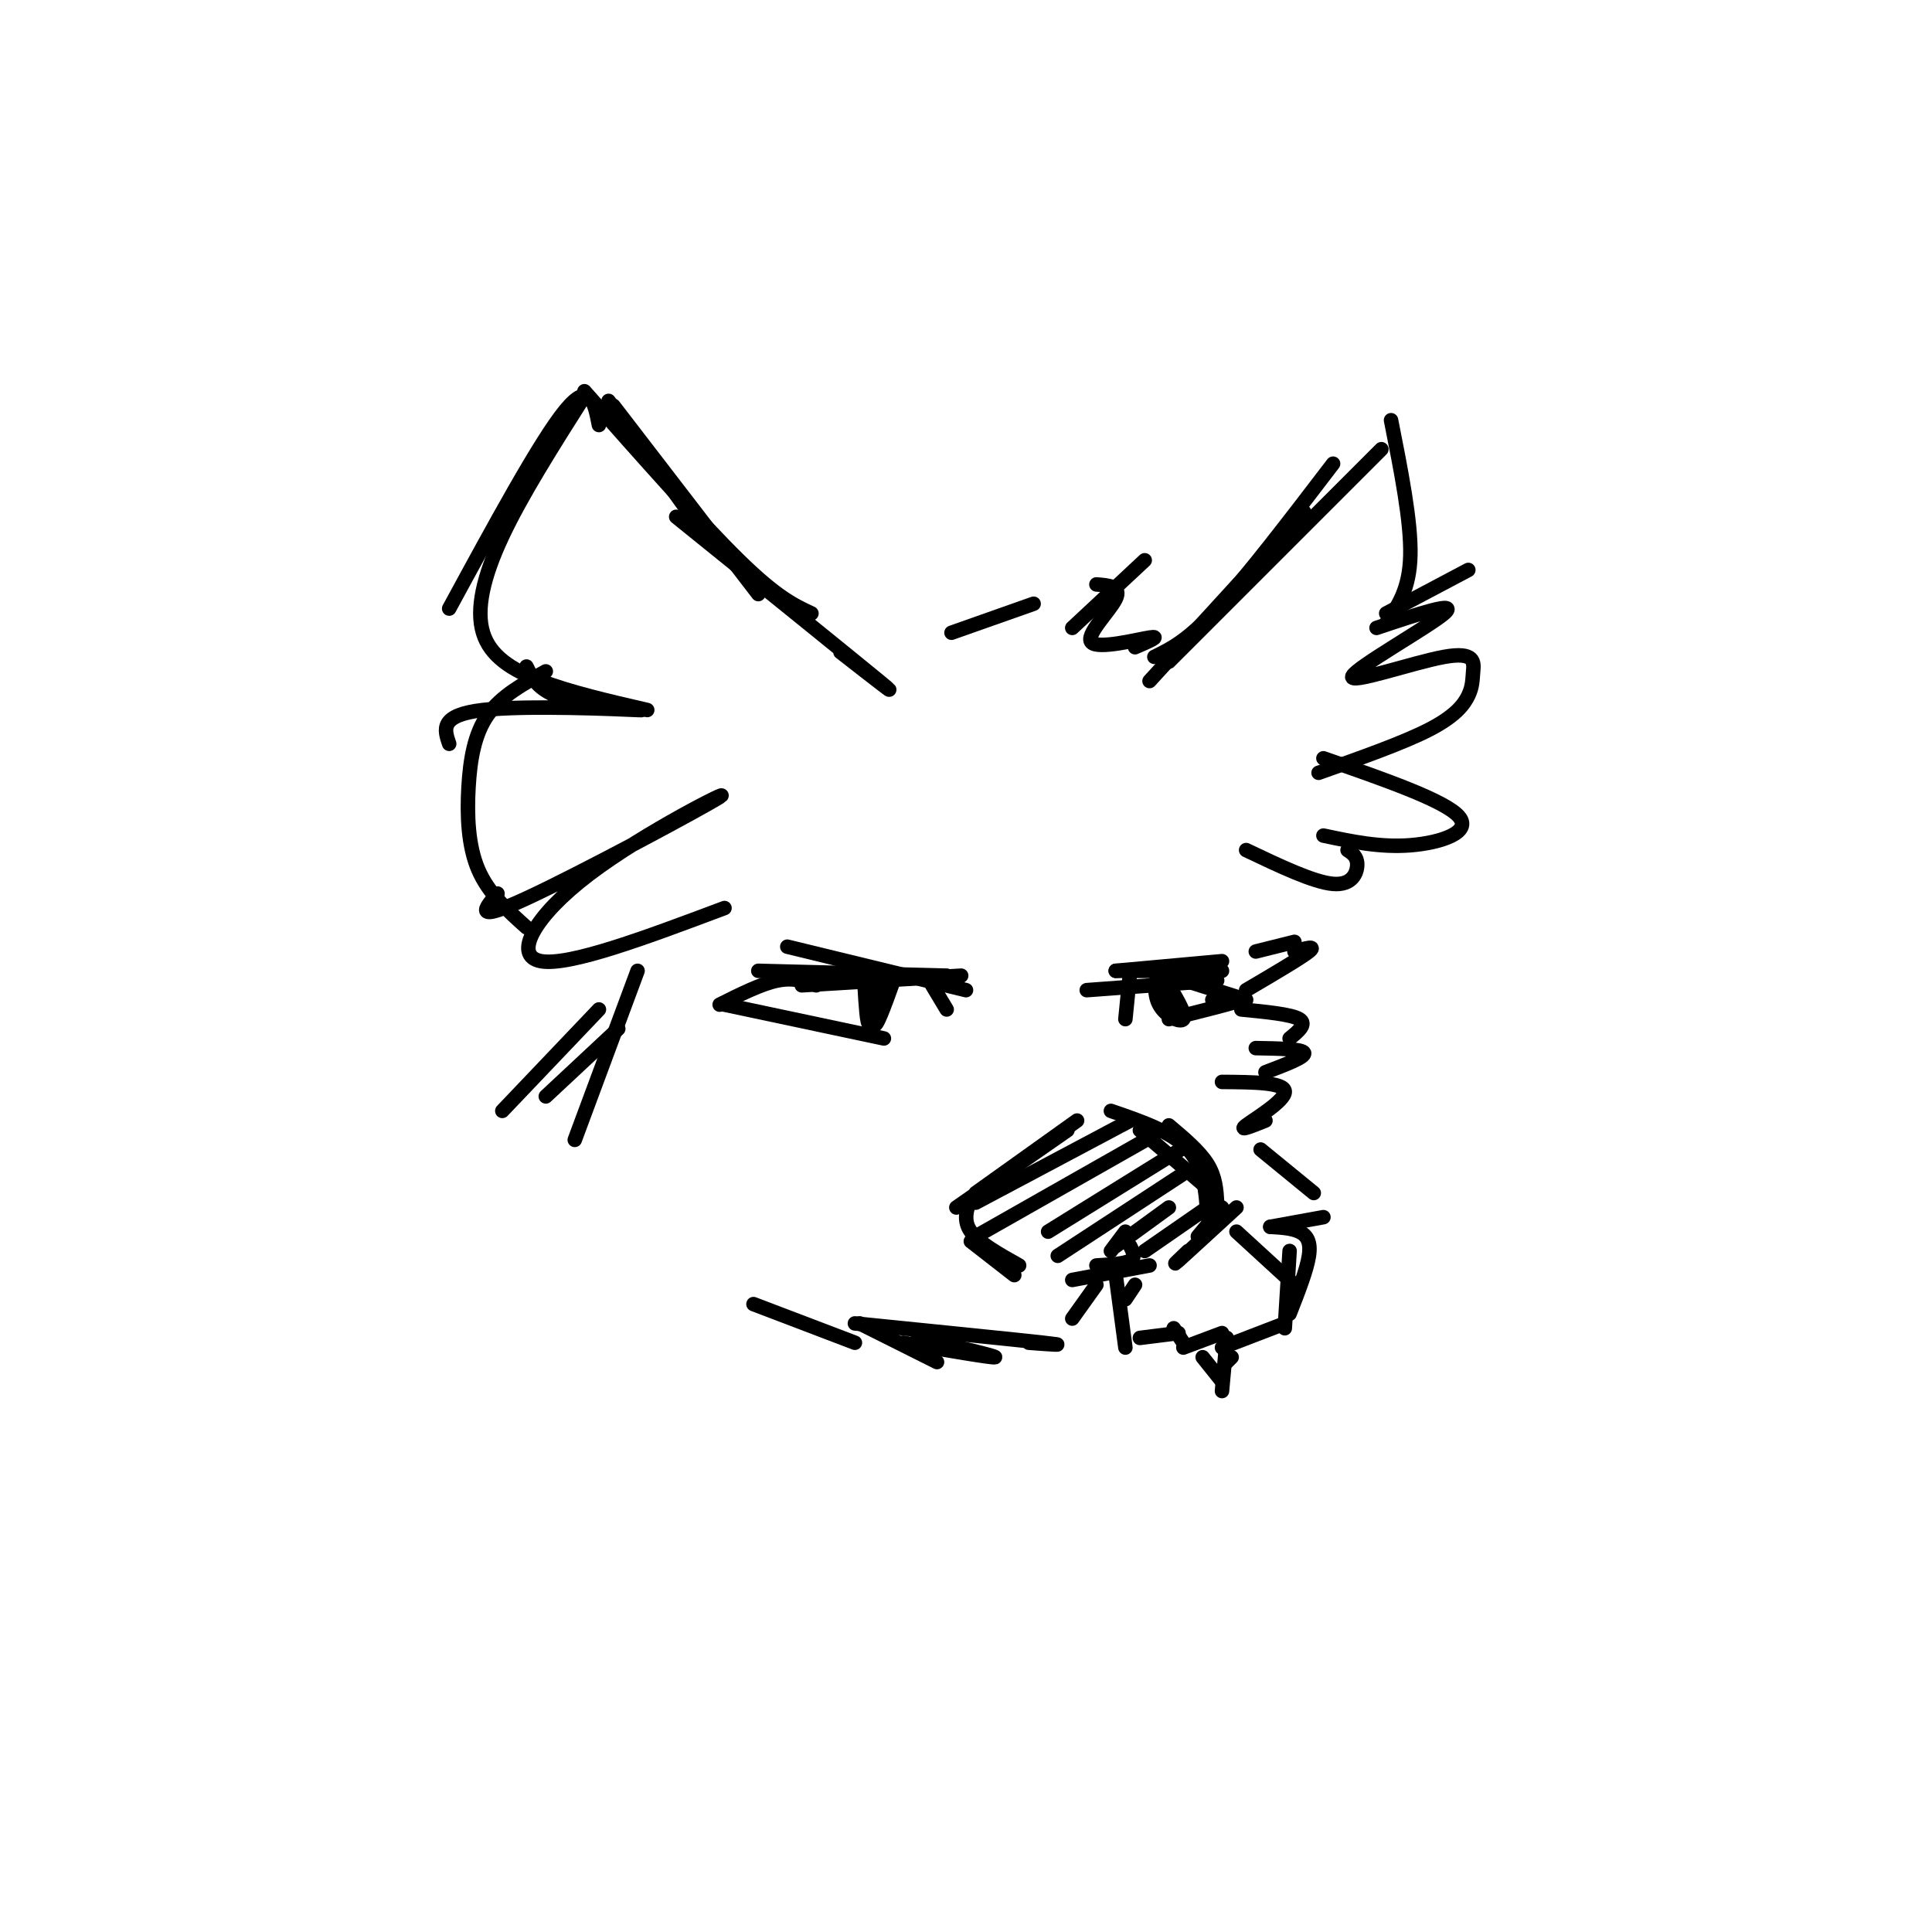 <svg viewBox='0 0 400 400' version='1.1' xmlns='http://www.w3.org/2000/svg' xmlns:xlink='http://www.w3.org/1999/xlink'><g fill='none' stroke='rgb(0,0,0)' stroke-width='3' stroke-linecap='round' stroke-linejoin='round'><path d='M223,232c0.000,0.000 -21.000,15.000 -21,15'/><path d='M221,234c0.000,0.000 -23.000,16.000 -23,16'/><path d='M201,248c-0.833,2.333 -1.667,4.667 0,7c1.667,2.333 5.833,4.667 10,7'/><path d='M201,257c0.000,0.000 9.000,7.000 9,7'/><path d='M256,250c-5.167,4.750 -10.333,9.500 -12,11c-1.667,1.500 0.167,-0.250 2,-2'/><path d='M248,256c0.000,0.000 5.000,-6.000 5,-6'/><path d='M252,249c-0.167,-2.667 -0.333,-5.333 -2,-8c-1.667,-2.667 -4.833,-5.333 -8,-8'/><path d='M250,246c0.000,0.000 -14.000,-12.000 -14,-12'/><path d='M230,230c6.333,2.167 12.667,4.333 16,8c3.333,3.667 3.667,8.833 4,14'/><path d='M233,255c0.000,0.000 -3.000,4.000 -3,4'/><path d='M234,258c0.583,1.167 1.167,2.333 0,3c-1.167,0.667 -4.083,0.833 -7,1'/><path d='M238,262c0.000,0.000 -16.000,3.000 -16,3'/><path d='M250,250c0.000,0.000 -13.000,9.000 -13,9'/><path d='M242,250c0.000,0.000 -11.000,8.000 -11,8'/><path d='M245,243c0.000,0.000 -26.000,17.000 -26,17'/><path d='M246,237c0.000,0.000 -29.000,18.000 -29,18'/><path d='M239,235c0.000,0.000 -37.000,21.000 -37,21'/><path d='M234,232c0.000,0.000 -32.000,17.000 -32,17'/><path d='M193,204c0.000,0.000 3.000,5.000 3,5'/><path d='M199,202c0.000,0.000 -33.000,2.000 -33,2'/><path d='M196,202c0.000,0.000 -39.000,-1.000 -39,-1'/><path d='M200,205c0.000,0.000 -37.000,-9.000 -37,-9'/><path d='M169,204c-2.333,-0.833 -4.667,-1.667 -8,-1c-3.333,0.667 -7.667,2.833 -12,5'/><path d='M150,208c0.000,0.000 33.000,7.000 33,7'/><path d='M234,201c0.000,0.000 -1.000,10.000 -1,10'/><path d='M231,201c0.000,0.000 22.000,0.000 22,0'/><path d='M231,201c0.000,0.000 22.000,-2.000 22,-2'/><path d='M225,205c0.000,0.000 27.000,-2.000 27,-2'/><path d='M239,201c0.000,0.000 19.000,6.000 19,6'/><path d='M251,207c3.750,-0.333 7.500,-0.667 6,0c-1.500,0.667 -8.250,2.333 -15,4'/><path d='M242,204c1.815,3.083 3.631,6.167 3,7c-0.631,0.833 -3.708,-0.583 -5,-3c-1.292,-2.417 -0.798,-5.833 0,-6c0.798,-0.167 1.899,2.917 3,6'/><path d='M243,208c0.167,1.000 -0.917,0.500 -2,0'/><path d='M185,203c-1.844,5.133 -3.689,10.267 -4,9c-0.311,-1.267 0.911,-8.933 1,-10c0.089,-1.067 -0.956,4.467 -2,10'/><path d='M180,212c-0.500,0.333 -0.750,-3.833 -1,-8'/><path d='M227,266c0.000,0.000 -5.000,7.000 -5,7'/><path d='M213,278c4.500,0.333 9.000,0.667 3,0c-6.000,-0.667 -22.500,-2.333 -39,-4'/><path d='M178,274c0.000,0.000 16.000,8.000 16,8'/><path d='M187,278c9.250,1.583 18.500,3.167 19,3c0.500,-0.167 -7.750,-2.083 -16,-4'/><path d='M177,278c0.000,0.000 -21.000,-8.000 -21,-8'/><path d='M235,266c0.000,0.000 -2.000,3.000 -2,3'/><path d='M231,264c0.000,0.000 2.000,15.000 2,15'/><path d='M236,277c0.000,0.000 8.000,-1.000 8,-1'/><path d='M243,275c0.000,0.000 2.000,3.000 2,3'/><path d='M245,279c0.000,0.000 8.000,-3.000 8,-3'/><path d='M261,238c0.000,0.000 11.000,9.000 11,9'/><path d='M274,252c0.000,0.000 -11.000,2.000 -11,2'/><path d='M256,255c0.000,0.000 12.000,11.000 12,11'/><path d='M263,254c2.222,0.133 4.444,0.267 6,1c1.556,0.733 2.444,2.067 2,5c-0.444,2.933 -2.222,7.467 -4,12'/><path d='M267,259c0.000,0.000 -1.000,16.000 -1,16'/><path d='M266,274c0.000,0.000 -13.000,5.000 -13,5'/><path d='M254,282c0.000,0.000 1.000,-1.000 1,-1'/><path d='M254,277c0.000,0.000 -1.000,11.000 -1,11'/><path d='M253,286c0.000,0.000 -4.000,-5.000 -4,-5'/><path d='M260,197c0.000,0.000 8.000,-2.000 8,-2'/><path d='M268,197c2.333,-0.667 4.667,-1.333 3,0c-1.667,1.333 -7.333,4.667 -13,8'/><path d='M257,209c5.167,0.500 10.333,1.000 12,2c1.667,1.000 -0.167,2.500 -2,4'/><path d='M260,217c4.833,0.083 9.667,0.167 10,1c0.333,0.833 -3.833,2.417 -8,4'/><path d='M253,224c6.467,0.044 12.933,0.089 13,2c0.067,1.911 -6.267,5.689 -8,7c-1.733,1.311 1.133,0.156 4,-1'/><path d='M238,141c0.000,0.000 32.000,-35.000 32,-35'/><path d='M239,136c3.417,-1.667 6.833,-3.333 13,-10c6.167,-6.667 15.083,-18.333 24,-30'/><path d='M242,137c0.000,0.000 44.000,-44.000 44,-44'/><path d='M288,87c2.083,10.500 4.167,21.000 4,28c-0.167,7.000 -2.583,10.500 -5,14'/><path d='M287,127c0.000,0.000 17.000,-9.000 17,-9'/><path d='M285,130c8.596,-2.878 17.193,-5.756 14,-3c-3.193,2.756 -18.175,11.146 -19,13c-0.825,1.854 12.505,-2.829 19,-4c6.495,-1.171 6.153,1.171 6,3c-0.153,1.829 -0.118,3.146 -1,5c-0.882,1.854 -2.681,4.244 -8,7c-5.319,2.756 -14.160,5.878 -23,9'/><path d='M274,157c12.533,4.356 25.067,8.711 28,12c2.933,3.289 -3.733,5.511 -10,6c-6.267,0.489 -12.133,-0.756 -18,-2'/><path d='M279,176c1.000,0.667 2.000,1.333 2,3c0.000,1.667 -1.000,4.333 -5,4c-4.000,-0.333 -11.000,-3.667 -18,-7'/><path d='M168,127c-3.583,-1.667 -7.167,-3.333 -15,-11c-7.833,-7.667 -19.917,-21.333 -32,-35'/><path d='M157,123c0.000,0.000 -30.000,-39.000 -30,-39'/><path d='M140,107c18.167,14.667 36.333,29.333 42,34c5.667,4.667 -1.167,-0.667 -8,-6'/><path d='M144,108c0.000,0.000 -18.000,-25.000 -18,-25'/><path d='M124,88c-0.917,-4.667 -1.833,-9.333 -7,-3c-5.167,6.333 -14.583,23.667 -24,41'/><path d='M121,82c-6.506,10.256 -13.012,20.512 -17,29c-3.988,8.488 -5.458,15.208 -4,20c1.458,4.792 5.845,7.655 12,10c6.155,2.345 14.077,4.173 22,6'/><path d='M109,138c1.310,2.690 2.619,5.381 9,7c6.381,1.619 17.833,2.167 14,2c-3.833,-0.167 -22.952,-1.048 -32,0c-9.048,1.048 -8.024,4.024 -7,7'/><path d='M113,139c-4.619,2.542 -9.238,5.083 -12,9c-2.762,3.917 -3.667,9.208 -4,15c-0.333,5.792 -0.095,12.083 2,17c2.095,4.917 6.048,8.458 10,12'/><path d='M103,185c-2.671,3.124 -5.343,6.249 6,1c11.343,-5.249 36.700,-18.871 40,-21c3.300,-2.129 -15.458,7.234 -27,16c-11.542,8.766 -15.869,16.933 -10,18c5.869,1.067 21.935,-4.967 38,-11'/><path d='M132,201c0.000,0.000 -13.000,35.000 -13,35'/><path d='M124,209c0.000,0.000 -20.000,21.000 -20,21'/><path d='M128,213c0.000,0.000 -15.000,14.000 -15,14'/><path d='M222,130c0.000,0.000 15.000,-14.000 15,-14'/><path d='M227,121c2.631,0.208 5.262,0.417 4,3c-1.262,2.583 -6.417,7.542 -5,9c1.417,1.458 9.405,-0.583 12,-1c2.595,-0.417 -0.202,0.792 -3,2'/><path d='M214,125c0.000,0.000 -17.000,6.000 -17,6'/></g>
</svg>
